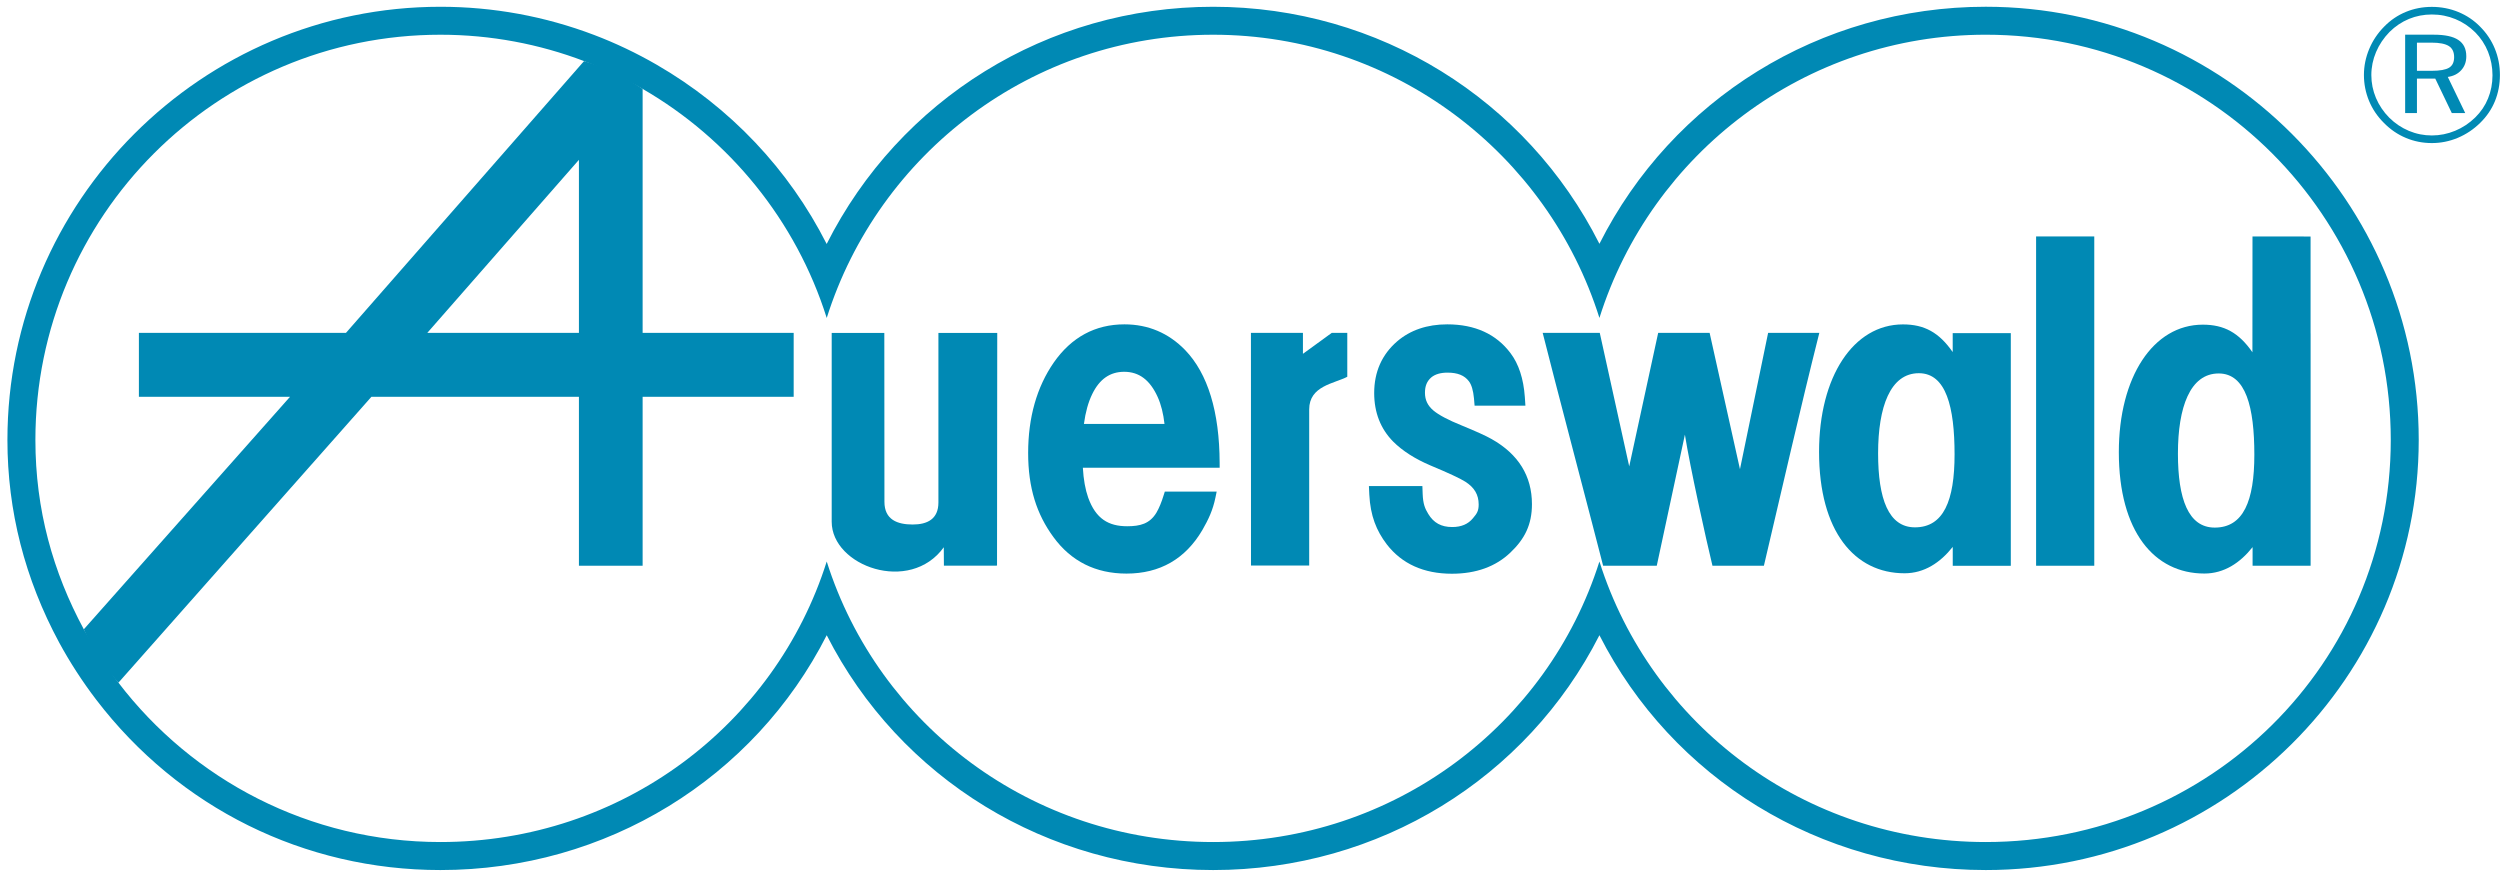 <?xml version="1.0" encoding="UTF-8"?> <svg xmlns="http://www.w3.org/2000/svg" xmlns:xlink="http://www.w3.org/1999/xlink" width="317px" height="111px" viewBox="0 0 317 111" version="1.1"><!-- Generator: Sketch 62 (91390) - https://sketch.com --><title>Logo</title><desc>Created with Sketch.</desc><g id="Page-1" stroke="none" stroke-width="1" fill="none" fill-rule="evenodd"><g id="au_logo_blue" fill="#0089B4"><g id="Logo" transform="translate(0.941, 0.856)"><path d="M250.854,3.546 C279.219,3.546 302.208,26.541 302.208,54.931 C302.208,83.295 279.219,105.914 250.853,105.914 C227.874,105.914 208.421,91.065 201.866,70.344 C195.311,91.065 175.861,105.914 152.884,105.914 C129.899,105.914 110.446,91.065 103.888,70.344 C97.338,91.065 77.885,105.914 54.9,105.914 C38.251,105.914 23.46,97.986 14.076,85.707 C12.447,83.572 10.978,81.315 9.687,78.942 C5.775,71.69 3.547,63.758 3.547,54.933 C3.547,26.541 26.537,3.548 54.9,3.548 C61.32,3.548 67.452,4.736 73.116,6.888 C75.705,7.868 78.18,9.052 80.547,10.418 C91.559,16.784 99.999,27.118 103.888,39.463 C110.446,18.648 129.899,3.548 152.884,3.548 C175.856,3.548 195.311,18.645 201.866,39.458 C208.421,18.645 227.874,3.546 250.853,3.546 L250.854,3.546 Z M250.854,0 C229.806,0 211.082,11.774 201.866,30.059 C192.648,11.776 173.926,0.003 152.884,0.003 C131.828,0.003 113.101,11.784 103.881,30.079 C99.1,20.639 91.654,12.741 82.32,7.347 C79.769,5.874 77.095,4.6 74.376,3.569 C68.135,1.203 61.581,0.003 54.9,0.003 C24.627,0.003 0,24.645 0,54.933 C0,63.906 2.206,72.549 6.566,80.627 C7.923,83.126 9.5,85.556 11.253,87.858 C21.749,101.59 37.655,109.466 54.9,109.466 C75.972,109.466 94.69,97.802 103.888,79.689 C113.092,97.802 131.815,109.466 152.884,109.466 C173.95,109.466 192.665,97.802 201.866,79.689 C211.067,97.802 229.786,109.466 250.853,109.466 C281.124,109.466 305.754,84.999 305.754,54.931 C305.754,24.642 281.124,0 250.854,0 L250.854,0 Z" id="Fill-1"></path><path d="M246.662,41.383 L246.662,43.79 C244.936,41.294 243.057,40.278 240.356,40.278 C234.059,40.278 229.716,46.915 229.716,56.439 C229.717,66.52 234.207,71.835 240.561,71.835 C243.052,71.835 245.084,70.49 246.667,68.488 L246.667,70.891 L254.029,70.891 L254.029,41.383 L246.662,41.383 Z M241.873,66.011 C238.524,66.011 237.202,62.393 237.202,56.633 C237.202,50.749 238.748,46.466 242.37,46.466 C245.83,46.466 246.898,50.762 246.898,56.76 C246.898,62.635 245.506,66.011 241.873,66.011 L241.873,66.011 Z" id="Fill-2"></path><path d="M188.204,54.821 C187.466,54.402 186.223,53.838 184.39,53.087 C182.695,52.404 181.495,51.765 180.816,51.196 C180.082,50.573 179.744,49.858 179.744,48.941 C179.744,48.089 179.994,47.476 180.546,46.999 C181.023,46.601 181.715,46.394 182.598,46.394 C183.89,46.394 184.752,46.744 185.313,47.485 C185.646,47.915 185.865,48.661 185.958,49.649 L186.038,50.586 L192.482,50.586 L192.406,49.47 C192.243,47.173 191.635,45.307 190.601,43.935 C188.791,41.511 186.091,40.272 182.572,40.272 C180.022,40.272 177.881,41 176.214,42.432 C174.281,44.099 173.306,46.305 173.306,48.982 C173.306,51.449 174.117,53.516 175.703,55.127 C176.887,56.311 178.478,57.33 180.433,58.16 C182.725,59.117 184.215,59.814 184.847,60.215 C186.011,60.95 186.555,61.874 186.555,63.113 C186.555,63.949 186.32,64.274 185.824,64.861 C185.207,65.608 184.349,65.972 183.197,65.972 C181.812,65.972 180.852,65.448 180.163,64.311 C179.739,63.626 179.499,63.017 179.453,61.774 L179.417,60.779 L172.637,60.779 L172.688,61.872 C172.829,64.547 173.576,66.423 174.904,68.169 C176.814,70.638 179.59,71.893 183.159,71.893 C186.226,71.893 188.727,70.985 190.583,69.203 C192.396,67.482 193.31,65.667 193.31,63.069 C193.31,59.508 191.592,56.73 188.204,54.821" id="Fill-3"></path><path d="M146.626,61.894 C146.343,62.823 146.027,63.587 145.69,64.158 C144.84,65.56 143.63,65.872 141.983,65.872 C139.625,65.872 138.005,64.93 137.04,62.241 C136.678,61.218 136.449,59.947 136.364,58.449 L153.712,58.449 L153.71,57.838 C153.687,51.349 152.217,46.521 149.332,43.527 C147.232,41.368 144.639,40.272 141.64,40.272 C137.931,40.272 134.922,41.901 132.682,45.105 C130.523,48.217 129.428,52.084 129.428,56.584 C129.428,61.001 130.505,64.343 132.633,67.243 C134.873,70.314 137.989,71.875 141.897,71.875 C146.134,71.875 149.364,70.02 151.517,66.355 C152.283,65.019 152.842,63.867 153.183,62.208 L153.333,61.479 L146.758,61.479 L146.626,61.894 Z M136.501,52.901 C136.698,51.41 137.053,50.132 137.558,49.105 C138.484,47.206 139.814,46.287 141.608,46.287 C143.5,46.287 144.884,47.336 145.854,49.485 C146.288,50.445 146.573,51.597 146.717,52.901 L136.501,52.901 L136.501,52.901 Z" id="Fill-4"></path><path d="M223.256,41.355 L219.687,58.64 L215.84,41.355 L209.315,41.355 L205.644,58.282 L201.91,41.355 L194.672,41.355 C195.842,46.075 201.529,67.674 202.336,70.882 L209.137,70.88 L212.705,54.257 C213.338,58.282 215.394,67.566 216.198,70.878 L222.722,70.88 C225.076,60.899 227.25,51.277 229.748,41.355 L223.256,41.355" id="Fill-5"></path><path d="M118.746,70.87 L125.283,70.87 L125.482,70.859 L125.51,41.36 L118.05,41.36 L118.05,62.862 C118.05,64.968 116.636,65.652 114.794,65.652 C112.865,65.652 111.205,65.06 111.205,62.775 C111.205,62.775 111.191,48.834 111.191,41.36 L104.518,41.36 L104.518,65.303 C104.518,70.923 114.428,74.508 118.731,68.536 L118.746,70.87" id="Fill-6"></path><path d="M167.925,41.352 L165.035,43.453 L164.271,44.007 L164.271,41.352 L157.677,41.352 L157.685,70.852 L165.065,70.852 L165.065,51.058 C165.065,48.061 168.231,47.798 169.895,46.917 L169.895,41.352 L167.925,41.352" id="Fill-7"></path><path d="M72.467,49.455 L72.467,70.882 L80.544,70.882 L80.544,49.455 L99.697,49.455 L99.697,41.355 L80.544,41.355 L80.544,10.42 C78.386,8.922 75.725,7.638 73.118,6.888 L42.924,41.355 L16.671,41.355 L16.671,49.455 L35.836,49.455 L9.688,78.938 C10.724,81.509 12.305,83.78 14.075,85.709 L46.157,49.455 L72.467,49.455 Z M72.467,19.409 L72.467,41.355 L53.238,41.355 L72.467,19.409 L72.467,19.409 Z" id="Fill-8"></path><path d="M307.392,4.552 L305.528,4.552 L305.528,8.123 L307.392,8.123 C308.444,8.123 309.177,7.988 309.606,7.728 C310.034,7.464 310.242,7.018 310.242,6.393 C310.242,5.739 310.022,5.269 309.572,4.983 C309.123,4.698 308.393,4.552 307.392,4.552 Z M307.673,3.543 C309.072,3.543 310.109,3.763 310.776,4.212 C311.451,4.656 311.785,5.348 311.785,6.282 C311.786,6.982 311.576,7.564 311.147,8.039 C310.723,8.511 310.159,8.797 309.439,8.899 L311.65,13.481 L309.948,13.481 L307.851,9.111 L305.528,9.111 L305.528,13.481 L304.032,13.481 L304.032,3.543 L307.673,3.543 Z M315.107,8.687 C315.107,7.636 314.912,6.645 314.54,5.708 C314.163,4.779 313.624,3.955 312.917,3.242 C312.176,2.51 311.339,1.951 310.404,1.565 C309.459,1.177 308.469,0.981 307.42,0.981 C306.397,0.981 305.422,1.169 304.512,1.545 C303.599,1.925 302.779,2.474 302.056,3.191 C301.312,3.955 300.74,4.802 300.344,5.741 C299.948,6.676 299.745,7.651 299.745,8.665 C299.745,9.675 299.943,10.643 300.331,11.567 C300.725,12.493 301.28,13.323 302.011,14.061 C302.749,14.791 303.578,15.348 304.504,15.736 C305.432,16.126 306.407,16.32 307.42,16.32 C308.436,16.32 309.413,16.121 310.364,15.73 C311.307,15.34 312.161,14.776 312.917,14.038 C313.628,13.341 314.175,12.539 314.542,11.633 C314.912,10.727 315.107,9.744 315.107,8.687 Z M307.42,0.016 C308.602,0.016 309.726,0.235 310.776,0.666 C311.824,1.098 312.761,1.723 313.565,2.551 C314.361,3.355 314.977,4.274 315.408,5.322 C315.835,6.375 316.049,7.48 316.049,8.649 C316.049,9.828 315.837,10.931 315.423,11.96 C315,12.989 314.381,13.905 313.565,14.704 C312.723,15.539 311.773,16.172 310.714,16.619 C309.655,17.063 308.554,17.285 307.42,17.285 C306.256,17.285 305.164,17.068 304.125,16.631 C303.083,16.197 302.154,15.559 301.337,14.727 C300.515,13.91 299.887,12.981 299.452,11.937 C299.024,10.893 298.805,9.798 298.805,8.649 C298.805,7.518 299.029,6.426 299.473,5.359 C299.915,4.296 300.554,3.344 301.389,2.502 C302.179,1.695 303.091,1.08 304.119,0.654 C305.148,0.23 306.246,0.016 307.42,0.016 L307.42,0.016 Z" id="Fill-9"></path><polygon id="Fill-10" points="257.236 70.88 264.613 70.88 264.613 29.125 257.236 29.125"></polygon><path d="M284.687,70.882 L292.045,70.882 L292.045,41.416 L292.04,41.416 L292.04,29.133 L284.675,29.125 L284.665,43.803 L284.675,43.803 L284.675,43.823 C282.952,41.327 281.073,40.311 278.375,40.311 C272.078,40.311 267.727,46.951 267.727,56.473 C267.727,66.551 272.221,71.868 278.579,71.868 C281.068,71.868 283.105,70.52 284.687,68.519 L284.687,70.882 Z M279.888,66.043 C276.545,66.043 275.22,62.423 275.22,56.661 C275.22,50.78 276.764,46.499 280.389,46.499 C283.845,46.499 284.91,50.795 284.91,56.795 C284.91,62.666 283.524,66.043 279.888,66.043 L279.888,66.043 Z" id="Fill-11"></path></g></g></g></svg> 